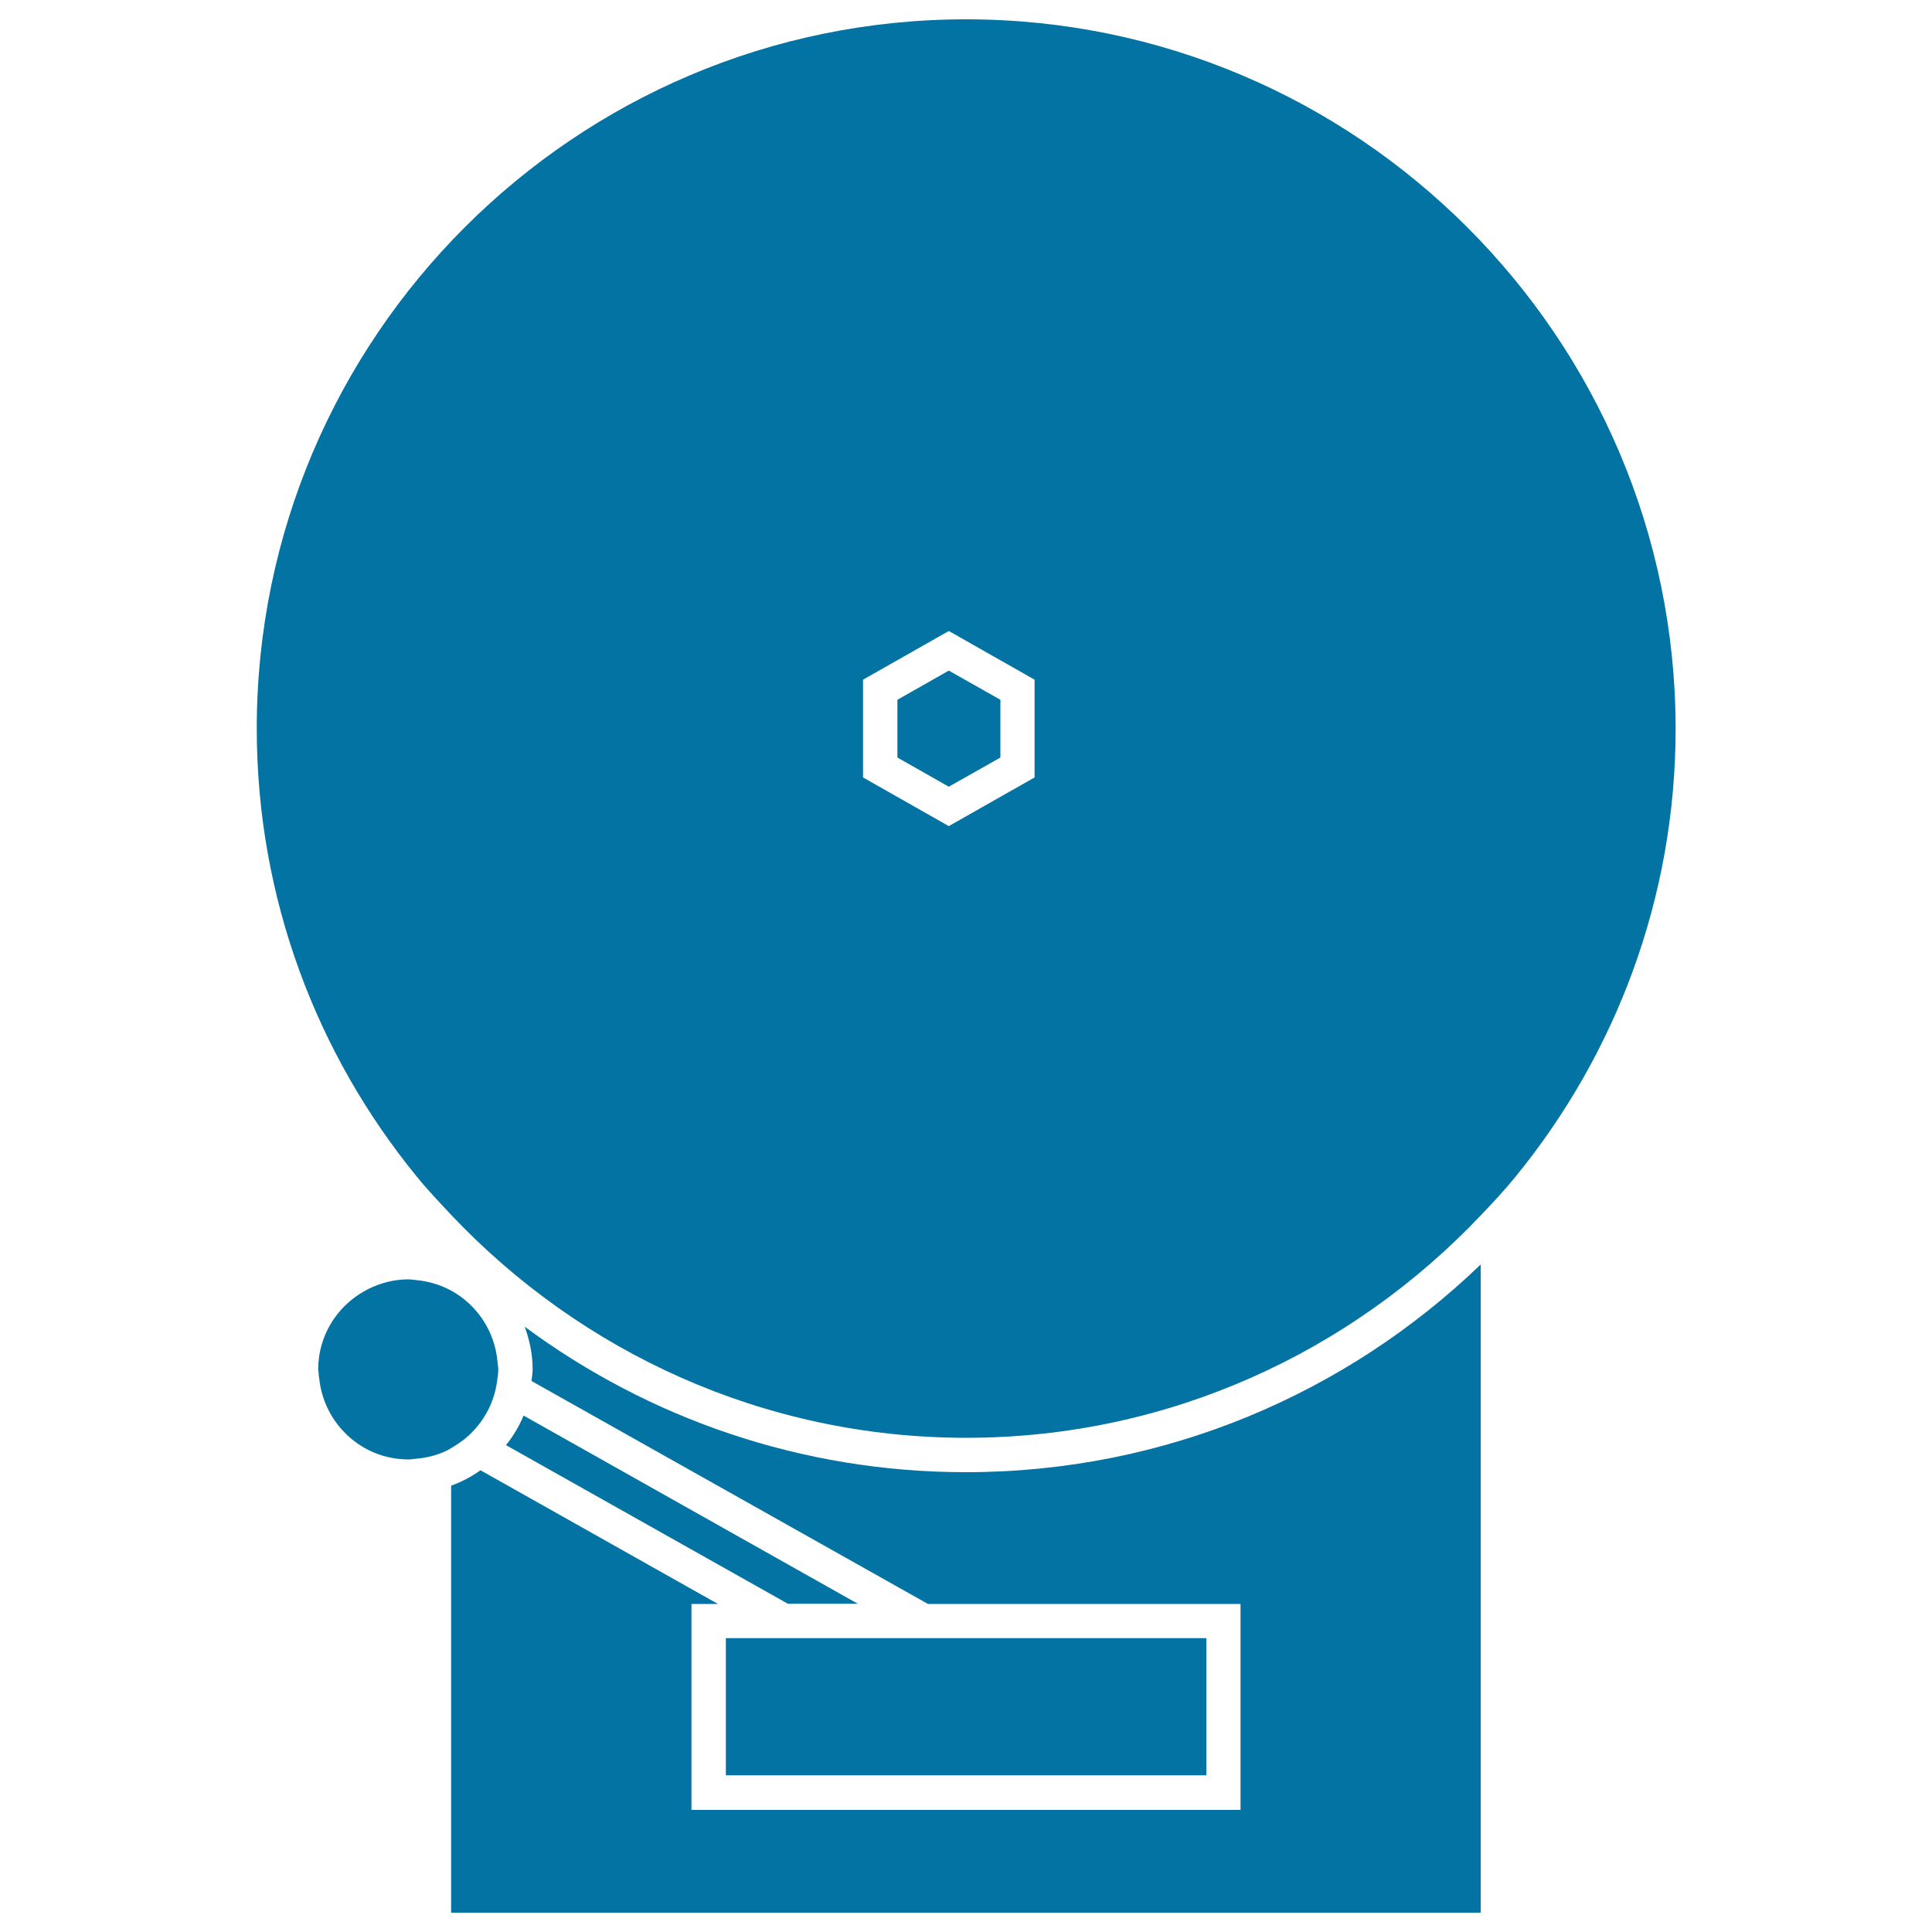 <svg xmlns="http://www.w3.org/2000/svg" viewBox="0 0 1000 1000" style="fill:#0273a2">
<title>Vintage Turntable Audio Tool SVG icon</title>
<g><g><path d="M271.6,686.7c2.5,6.9,4.1,14.3,4.1,22.1c0,2-0.4,4-0.6,6l205.2,115.4h161.8v106.6h-17.8H357.9v-88.8v-17.8h13.7l-122.9-69.2c-4.6,3.3-9.7,6-15.2,8V990h532.9V654.5C697.3,721,603.4,762,500,762C414.5,762,335.5,734,271.6,686.7z"/><path d="M500,10c-202.4,0-367.1,164.7-367.1,367.1c0,87.9,31.1,168.7,82.9,232c5.6,6.9,11.7,13.3,17.8,19.8c67,70.8,161.5,115.3,266.5,115.3c105,0,199.5-44.5,266.5-115.3c6.1-6.4,12.2-12.9,17.8-19.8c51.7-63.3,82.9-144.1,82.9-232C867.1,174.7,702.4,10,500,10z M446.7,397.3V357v-5.2l44.4-25.2l44.4,25.2v50.6l-44.4,25.2l-44.4-25.2V397.3L446.7,397.3z"/><polygon points="517.8,392.1 517.8,362.2 491.1,347.1 464.5,362.2 464.5,392.1 491.1,407.2 "/><path d="M261.9,748l145.9,82.1h36.2L271,732.7C268.7,738.3,265.6,743.4,261.9,748z"/><polygon points="403.2,847.9 375.7,847.9 375.7,918.9 624.4,918.9 624.4,847.9 495.1,847.9 484.9,847.9 474.7,847.9 439.4,847.9 421.3,847.9 "/><path d="M239.5,745.6c2.5-1.9,4.7-4,6.8-6.4c3.9-4.5,6.9-9.6,8.9-15.4c1-2.9,1.7-5.9,2.1-9c0.3-2,0.6-4,0.6-6.1c0-1.3-0.3-2.6-0.4-3.9c-1.4-15.9-10.7-29.5-24-36.8c-5.4-2.9-11.4-4.8-17.8-5.4c-1.5-0.1-2.9-0.4-4.4-0.4c-7.5,0-14.4,1.9-20.7,5c-0.8,0.4-1.5,0.8-2.2,1.2c-14.1,8-23.7,23-23.7,40.4c0,0.5,0.1,1,0.2,1.5c0,1.3,0.2,2.5,0.4,3.8c2.7,23.2,22.2,41.3,46.1,41.3c1.5,0,2.9-0.3,4.4-0.4c5.3-0.5,10.4-1.8,15.1-4c0.9-0.4,1.8-1,2.7-1.5C235.6,748.3,237.6,747,239.5,745.6z"/></g></g>
</svg>